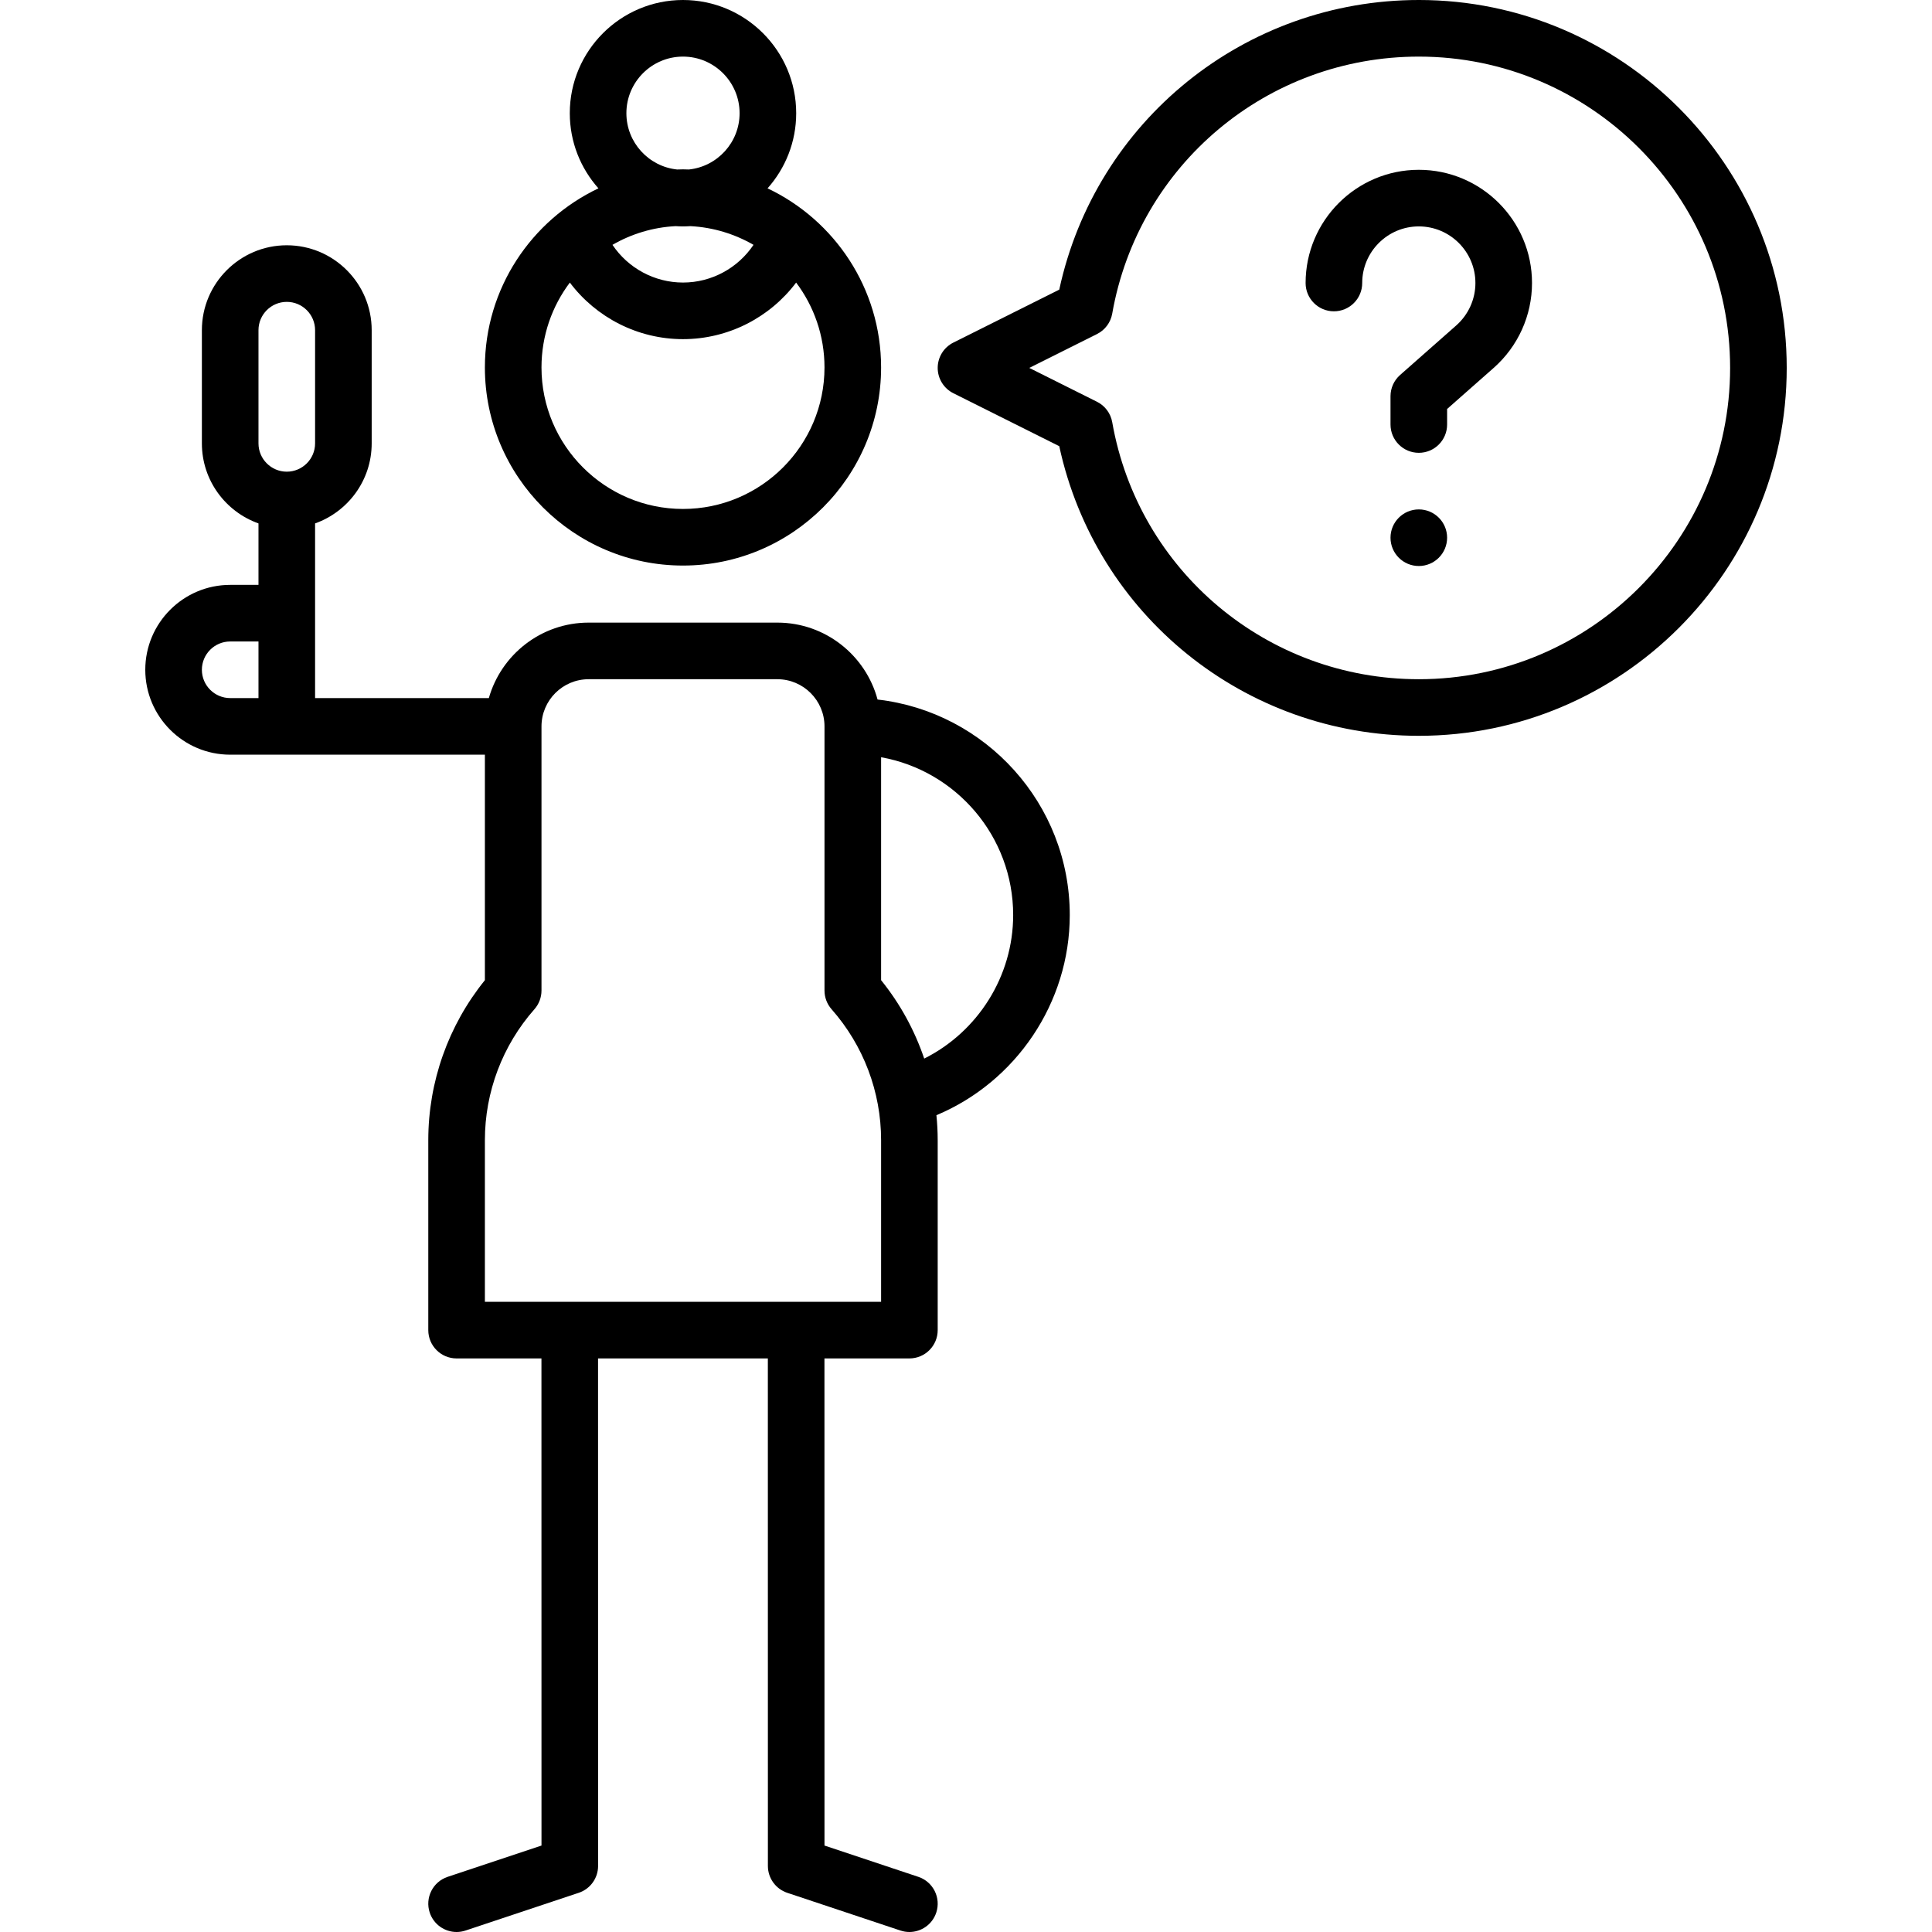 <svg id="Capa_1" enable-background="new 0 0 512.002 512.002" height="512" viewBox="0 0 512.002 512.002" width="512" xmlns="http://www.w3.org/2000/svg"><g><circle cx="376.001" cy="142.5" r="7.5"/><path d="m376.001 0c-46.155 0-85.63 32.056-95.286 76.758l-28.068 14.034c-2.54 1.27-4.146 3.867-4.146 6.708s1.605 5.438 4.146 6.708l28.068 14.034c9.656 44.702 49.132 76.758 95.286 76.758 53.762 0 97.5-43.738 97.5-97.5s-43.738-97.5-97.5-97.5zm0 180c-40.143 0-74.313-28.647-81.249-68.116-.411-2.341-1.907-4.348-4.032-5.41l-17.949-8.974 17.948-8.974c2.125-1.063 3.621-3.069 4.032-5.41 6.937-39.469 41.107-68.116 81.25-68.116 45.49 0 82.5 37.009 82.5 82.5s-37.01 82.5-82.5 82.5z"/><path d="m181.001 149.878c28.948 0 52.5-23.551 52.5-52.5 0-20.935-12.321-39.041-30.089-47.464 4.716-5.301 7.589-12.277 7.589-19.914 0-16.542-13.458-30-30-30s-30 13.458-30 30c0 7.637 2.873 14.612 7.589 19.914-17.768 8.424-30.089 26.529-30.089 47.464 0 28.949 23.552 52.5 52.5 52.5zm0-134.878c8.271 0 15 6.729 15 15 0 7.743-5.897 14.133-13.437 14.918-.521-.015-1.039-.04-1.563-.04s-1.043.024-1.563.04c-7.539-.784-13.437-7.175-13.437-14.918 0-8.271 6.728-15 15-15zm-1.957 44.929c.648.042 1.299.071 1.957.071s1.31-.029 1.957-.071c6.069.314 11.756 2.086 16.731 4.958-4.112 6.13-11.079 9.991-18.688 9.991s-14.576-3.86-18.688-9.991c4.974-2.872 10.661-4.644 16.731-4.958zm-28.028 14.956c6.962 9.254 18.001 14.993 29.985 14.993s23.023-5.739 29.985-14.993c4.716 6.271 7.515 14.061 7.515 22.493 0 20.678-16.822 37.5-37.5 37.5s-37.5-16.822-37.5-37.5c0-8.433 2.799-16.223 7.515-22.493z"/><path d="m232.563 185.385c-3.144-11.725-13.859-20.385-26.562-20.385h-50c-12.563 0-23.178 8.472-26.452 20h-46.048v-46.29c8.729-3.096 15-11.432 15-21.21v-30c0-12.407-10.094-22.5-22.5-22.5s-22.5 10.093-22.5 22.5v30c0 9.777 6.271 18.114 15 21.21v16.29h-7.5c-12.406 0-22.5 10.093-22.5 22.5s10.094 22.5 22.5 22.5h67.5v59.759c-9.693 11.989-15 26.935-15 42.406v50.335c0 4.142 3.357 7.5 7.5 7.5h22.488l.012 129.094-24.872 8.291c-3.929 1.31-6.053 5.557-4.743 9.487 1.048 3.143 3.974 5.13 7.114 5.13.786 0 1.586-.125 2.373-.387l30-10c3.063-1.021 5.128-3.887 5.128-7.116l-.012-134.499h45l.012 134.5c0 3.228 2.066 6.094 5.128 7.115l30 10c.787.262 1.587.387 2.373.387 3.141 0 6.066-1.988 7.114-5.13 1.31-3.93-.813-8.177-4.743-9.487l-24.873-8.291-.011-129.094h22.512c4.143 0 7.5-3.358 7.5-7.5v-50.335c0-2.221-.122-4.429-.338-6.621 21.094-8.84 35.338-29.789 35.338-53.044 0-29.486-22.313-53.846-50.938-57.115zm-164.062-.385h-7.5c-4.136 0-7.5-3.364-7.5-7.5s3.364-7.5 7.5-7.5h7.5zm7.5-60c-4.136 0-7.5-3.364-7.5-7.5v-30c0-4.136 3.364-7.5 7.5-7.5s7.5 3.364 7.5 7.5v30c0 4.136-3.364 7.5-7.5 7.5zm157.5 220h-105v-42.835c0-12.785 4.661-25.109 13.124-34.704 1.209-1.37 1.876-3.134 1.876-4.961v-70c0-6.893 5.607-12.5 12.5-12.5h50c6.893 0 12.5 5.607 12.5 12.5v70c0 1.827.667 3.591 1.876 4.961 8.463 9.594 13.124 21.919 13.124 34.704zm11.426-64.464c-2.539-7.496-6.382-14.539-11.426-20.777v-59.083c19.868 3.554 35 20.949 35 41.824 0 16.237-9.395 30.949-23.574 38.036z"/><path d="m376.001 45c-16.542 0-30 13.458-30 30 0 4.142 3.357 7.5 7.5 7.5s7.5-3.358 7.5-7.5c0-8.271 6.729-15 15-15s15 6.729 15 15c0 4.303-1.857 8.406-5.101 11.263l-14.861 13.114c-1.614 1.424-2.538 3.472-2.538 5.624v7.5c0 4.142 3.357 7.5 7.5 7.5s7.5-3.358 7.5-7.5v-4.115l12.318-10.87c6.471-5.7 10.182-13.906 10.182-22.516 0-16.542-13.458-30-30-30z"/></g></svg>